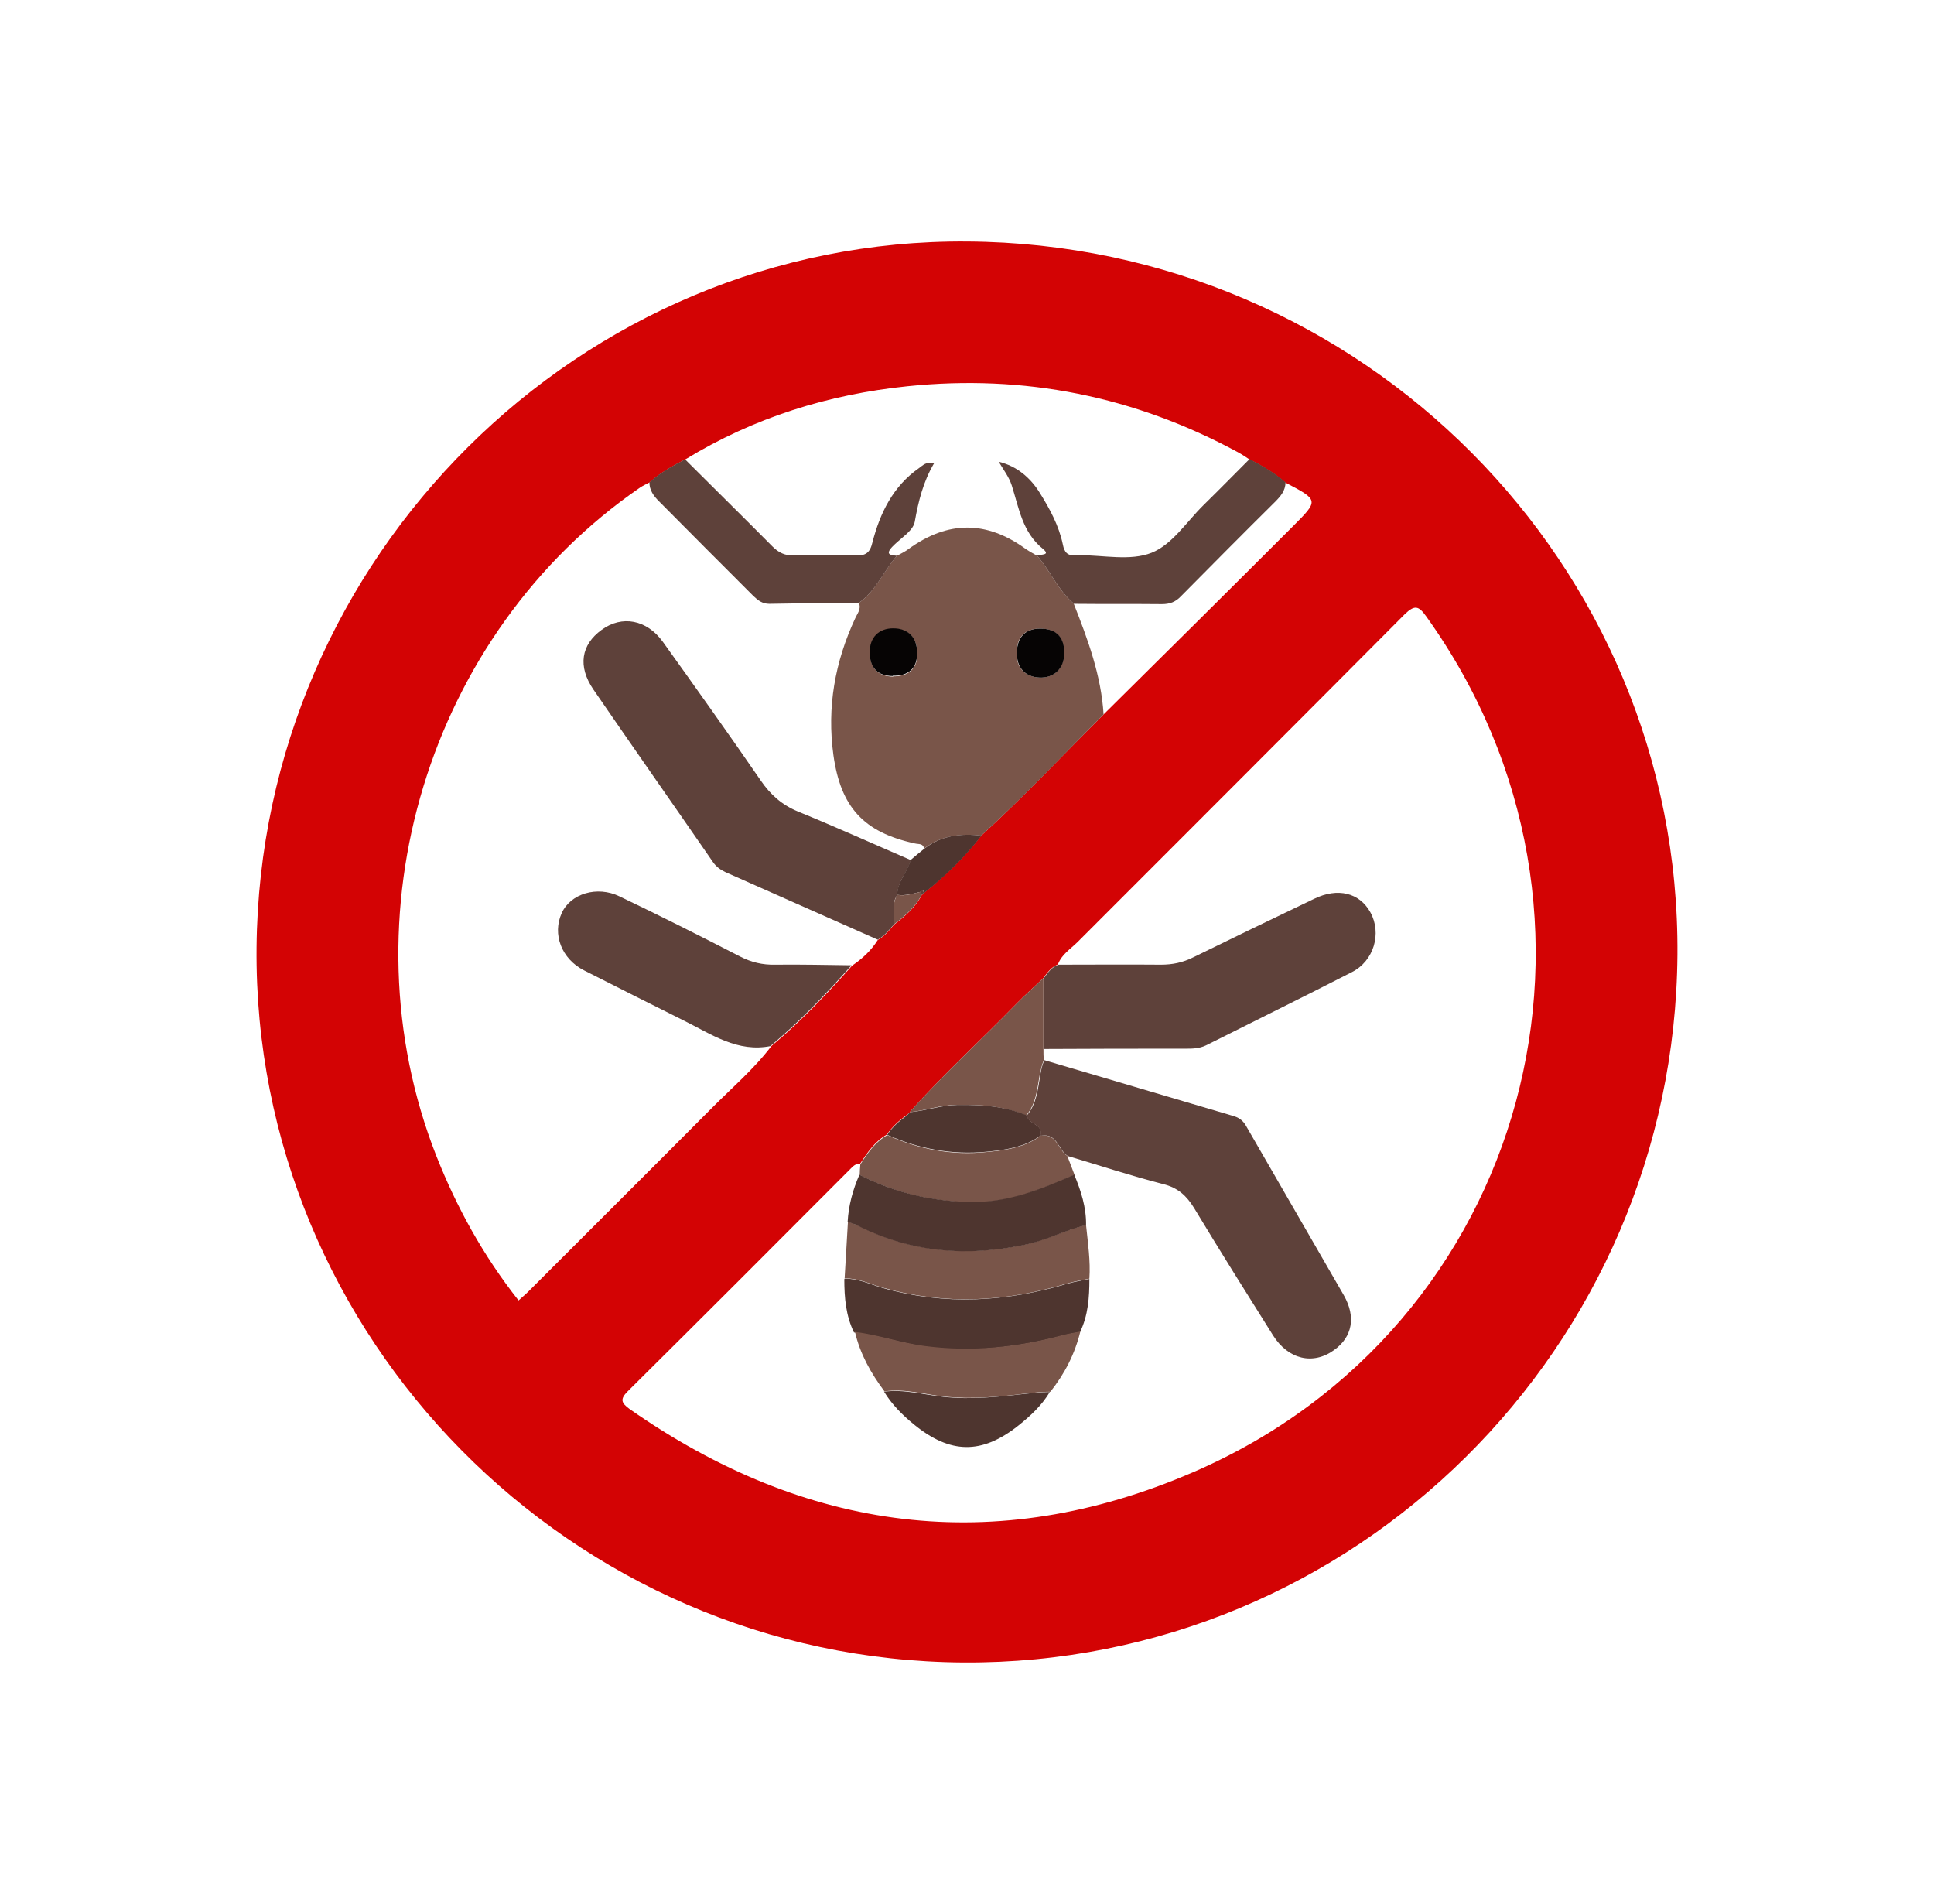 <?xml version="1.0" encoding="UTF-8"?><svg id="Layer_1" xmlns="http://www.w3.org/2000/svg" viewBox="0 0 64 63"><defs><style>.cls-1{fill:#5e413a;}.cls-1,.cls-2,.cls-3,.cls-4,.cls-5{stroke-width:0px;}.cls-2{fill:#795549;}.cls-3{fill:#4e352f;}.cls-4{fill:#d30304;}.cls-5{fill:#060404;}</style></defs><g id="AzG1io"><path class="cls-4" d="m55.51,31.59c-.1,13.01-10.69,23.5-23.63,23.42-12.97-.08-23.51-10.75-23.39-23.66.12-12.93,10.72-23.46,23.52-23.36,13.07.09,23.6,10.68,23.5,23.61Zm-25.04-1.94s.08-.07.11-.11c.7-.56,1.34-1.18,1.89-1.89,1.4-1.28,2.7-2.67,4.05-4.01,2.09-2.07,4.18-4.14,6.26-6.22.87-.87.87-.87-.26-1.46-.36-.32-.77-.55-1.19-.77-.12-.08-.24-.16-.37-.23-3.42-1.85-7.07-2.58-10.93-2.18-2.62.27-5.09,1.04-7.35,2.42-.42.22-.83.44-1.18.76-.11.06-.23.11-.33.18-7,4.82-9.85,14.18-6.73,22.11.68,1.72,1.56,3.31,2.72,4.78.12-.11.22-.19.31-.28,2.01-2.01,4.03-4.02,6.04-6.04.68-.69,1.43-1.32,2.02-2.1.97-.81,1.83-1.72,2.67-2.66.34-.23.63-.5.85-.85.22-.12.37-.31.53-.5.35-.27.68-.55.9-.94Zm-.34,7.14s-.08.08-.13.11c-.25.18-.48.39-.65.64-.4.23-.65.6-.89.97-.15-.01-.23.08-.32.17-2.45,2.46-4.9,4.91-7.37,7.36-.26.26-.21.38.06.58,5.83,4.08,12.1,4.92,18.64,2.1,11.14-4.8,14.8-18.45,7.73-28.32-.25-.35-.38-.4-.72-.07-3.6,3.62-7.21,7.23-10.82,10.84-.23.23-.53.41-.65.74-.22.09-.35.27-.48.45-.3.29-.62.57-.91.87-1.16,1.19-2.39,2.31-3.5,3.55h0Z"/><path class="cls-2" d="m29.68,18.39c.13-.07.26-.13.38-.22,1.31-.95,2.59-.95,3.89,0,.12.08.25.15.37.22.44.5.69,1.14,1.21,1.58.47,1.19.91,2.38.99,3.67-1.34,1.34-2.64,2.73-4.05,4.01-.68-.08-1.33,0-1.89.43-.03-.18-.18-.14-.3-.17-1.71-.37-2.46-1.21-2.7-2.92-.22-1.59.05-3.09.72-4.53.07-.16.21-.31.12-.51.57-.4.82-1.06,1.26-1.56Zm5.53,3.22c0-.54-.27-.81-.8-.81-.49,0-.76.28-.77.79-.01.5.27.8.75.83.49.02.82-.3.82-.81Zm-5.66.77c.52,0,.8-.25.81-.74,0-.52-.29-.84-.79-.83-.48,0-.77.3-.78.79,0,.5.26.78.77.79Z"/><path class="cls-1" d="m29.04,31.09c-1.68-.74-3.35-1.49-5.03-2.23-.17-.08-.31-.18-.42-.34-1.31-1.9-2.64-3.79-3.95-5.7-.53-.77-.41-1.49.27-1.98.67-.49,1.49-.34,2.02.39,1.09,1.52,2.18,3.05,3.24,4.59.32.47.7.81,1.23,1.03,1.25.51,2.49,1.07,3.74,1.61-.1.4-.45.71-.44,1.15-.23.3-.06.65-.12.98-.16.18-.31.38-.53.5Z"/><path class="cls-1" d="m35.01,31.92c1.14,0,2.27-.01,3.41,0,.38,0,.72-.07,1.06-.24,1.33-.65,2.67-1.3,4.01-1.94.78-.38,1.5-.2,1.86.45.38.69.12,1.61-.62,1.98-1.6.82-3.21,1.61-4.82,2.42-.23.11-.46.11-.69.11-1.56,0-3.12,0-4.68.01,0-.78,0-1.56,0-2.34.13-.18.26-.37.48-.45Z"/><path class="cls-1" d="m25.52,34.61c-1.11.23-1.98-.39-2.89-.84-1.1-.55-2.2-1.1-3.3-1.66-.75-.38-1.06-1.2-.74-1.9.29-.64,1.17-.91,1.91-.55,1.34.64,2.67,1.31,3.99,1.99.37.19.74.28,1.16.27.84-.01,1.69.01,2.53.02-.84.94-1.7,1.85-2.67,2.66Z"/><path class="cls-1" d="m29.68,18.39c-.44.51-.69,1.16-1.26,1.56-.99,0-1.98.01-2.96.03-.23,0-.37-.11-.52-.25-1.05-1.05-2.1-2.1-3.14-3.15-.17-.17-.31-.36-.31-.62.35-.32.76-.54,1.18-.76.96.96,1.93,1.91,2.89,2.88.21.21.42.31.72.3.68-.02,1.36-.02,2.04,0,.33.01.47-.09.55-.43.25-.97.68-1.86,1.54-2.46.13-.09.24-.23.5-.16-.36.61-.52,1.26-.64,1.94-.06.31-.49.55-.75.83-.24.26-.03.27.16.29Z"/><path class="cls-1" d="m35.53,19.97c-.52-.44-.77-1.08-1.21-1.58.1-.06.47,0,.19-.23-.68-.55-.79-1.35-1.03-2.1-.09-.28-.27-.51-.43-.78.6.14,1.05.53,1.36,1.03.33.53.63,1.08.76,1.7.05.27.16.39.43.36.04,0,.07,0,.11,0,.81,0,1.7.2,2.4-.08.68-.27,1.16-1.03,1.72-1.58.51-.5,1.01-1.01,1.52-1.52.42.22.83.45,1.19.77,0,.28-.17.47-.36.66-1.04,1.03-2.07,2.07-3.1,3.11-.18.19-.37.26-.63.26-.97-.01-1.94,0-2.91-.01Z"/><path class="cls-2" d="m35.32,38.25c.08.21.16.42.24.63-1.06.46-2.12.91-3.31.9-1.34,0-2.61-.29-3.8-.9,0-.12.01-.23.02-.35.24-.38.49-.74.89-.97,1.05.47,2.14.68,3.29.56.63-.06,1.26-.15,1.79-.54.54-.09.57.47.88.67Z"/><path class="cls-2" d="m34.53,32.37c0,.78,0,1.56,0,2.34,0,.12,0,.25.01.37-.07.17-.1.34-.14.52-.08.46-.12.93-.44,1.31-.74-.31-1.51-.37-2.3-.35-.54,0-1.03.19-1.56.24,1.11-1.24,2.34-2.36,3.5-3.55.29-.3.61-.58.91-.87Z"/><path class="cls-3" d="m30.13,36.8c.52-.05,1.02-.23,1.56-.24.79-.01,1.56.04,2.3.35.03.3.54.27.45.66-.53.39-1.16.48-1.79.54-1.14.11-2.24-.09-3.29-.56.17-.26.4-.46.65-.64.04-.04.08-.08.13-.11h0Z"/><path class="cls-3" d="m29.69,29.61c0-.44.34-.75.44-1.15.15-.13.3-.25.46-.38.56-.44,1.21-.51,1.89-.43-.55.71-1.18,1.33-1.89,1.89-.03-.06-.06-.12-.13-.03-.25.06-.5.14-.77.1Z"/><path class="cls-2" d="m29.69,29.61c.27.05.51-.04.77-.1,0,.05.01.09.02.14-.22.39-.55.67-.9.94.06-.32-.1-.67.12-.98Z"/><path class="cls-1" d="m30.47,29.65s-.01-.09-.02-.14c.06-.1.1-.04.13.03-.04.04-.08.07-.11.11Z"/><path class="cls-2" d="m30.13,36.79s-.08.08-.13.11c.04-.04.08-.08.13-.11Z"/><path class="cls-1" d="m34.43,37.57c.09-.39-.42-.36-.45-.66.32-.38.36-.85.44-1.31.03-.18.06-.35.14-.52,2.08.61,4.15,1.23,6.23,1.84.18.05.32.13.43.31,1.08,1.88,2.17,3.75,3.25,5.63.41.72.28,1.38-.32,1.81-.7.51-1.52.31-2.02-.48-.88-1.4-1.76-2.8-2.61-4.21-.25-.41-.54-.68-1.03-.8-1.06-.27-2.11-.62-3.16-.93-.31-.2-.35-.77-.88-.67Z"/><path class="cls-2" d="m35.94,40.54c.06.59.15,1.18.11,1.77-.25.05-.5.09-.74.16-2.02.61-4.04.72-6.09.14-.42-.12-.82-.32-1.27-.31.04-.63.07-1.26.11-1.88.12.05.24.09.36.14,1.76.88,3.59,1.02,5.5.62.71-.15,1.34-.49,2.03-.65Z"/><path class="cls-3" d="m27.95,42.31c.45-.01.85.19,1.27.31,2.05.58,4.07.46,6.09-.14.24-.07.5-.11.74-.16,0,.61-.04,1.2-.31,1.76-.2.04-.39.06-.59.12-1.49.39-2.99.56-4.54.36-.8-.11-1.55-.38-2.35-.47-.27-.56-.32-1.15-.32-1.76Z"/><path class="cls-3" d="m35.94,40.54c-.69.16-1.32.51-2.03.65-1.91.4-3.74.26-5.5-.62-.11-.06-.24-.1-.36-.14.03-.54.17-1.06.39-1.56,1.19.61,2.46.9,3.8.9,1.19,0,2.25-.44,3.31-.9.22.53.4,1.08.39,1.67Z"/><path class="cls-2" d="m28.27,44.07c.79.09,1.55.37,2.35.47,1.55.2,3.05.04,4.54-.36.19-.05.39-.08.59-.12-.18.74-.52,1.4-.99,1.99-.27,0-.54.03-.81.06-.9.11-1.79.2-2.71.1-.65-.07-1.3-.27-1.97-.17-.45-.6-.81-1.24-.98-1.98Z"/><path class="cls-3" d="m29.25,46.05c.67-.09,1.32.1,1.97.17.92.1,1.82,0,2.71-.1.27-.03.54-.06.81-.06-.27.45-.64.79-1.04,1.11-1.21.96-2.25.95-3.46-.04-.38-.31-.73-.66-.99-1.09Z"/><path class="cls-5" d="m35.22,21.61c0,.5-.33.83-.82.81-.48-.02-.76-.33-.75-.83.01-.51.28-.79.77-.79.53,0,.8.27.8.81Z"/><path class="cls-5" d="m29.55,22.37c-.51,0-.77-.28-.77-.79,0-.49.3-.79.78-.79.5,0,.8.31.79.83,0,.5-.29.75-.81.74Z"/></g></svg>